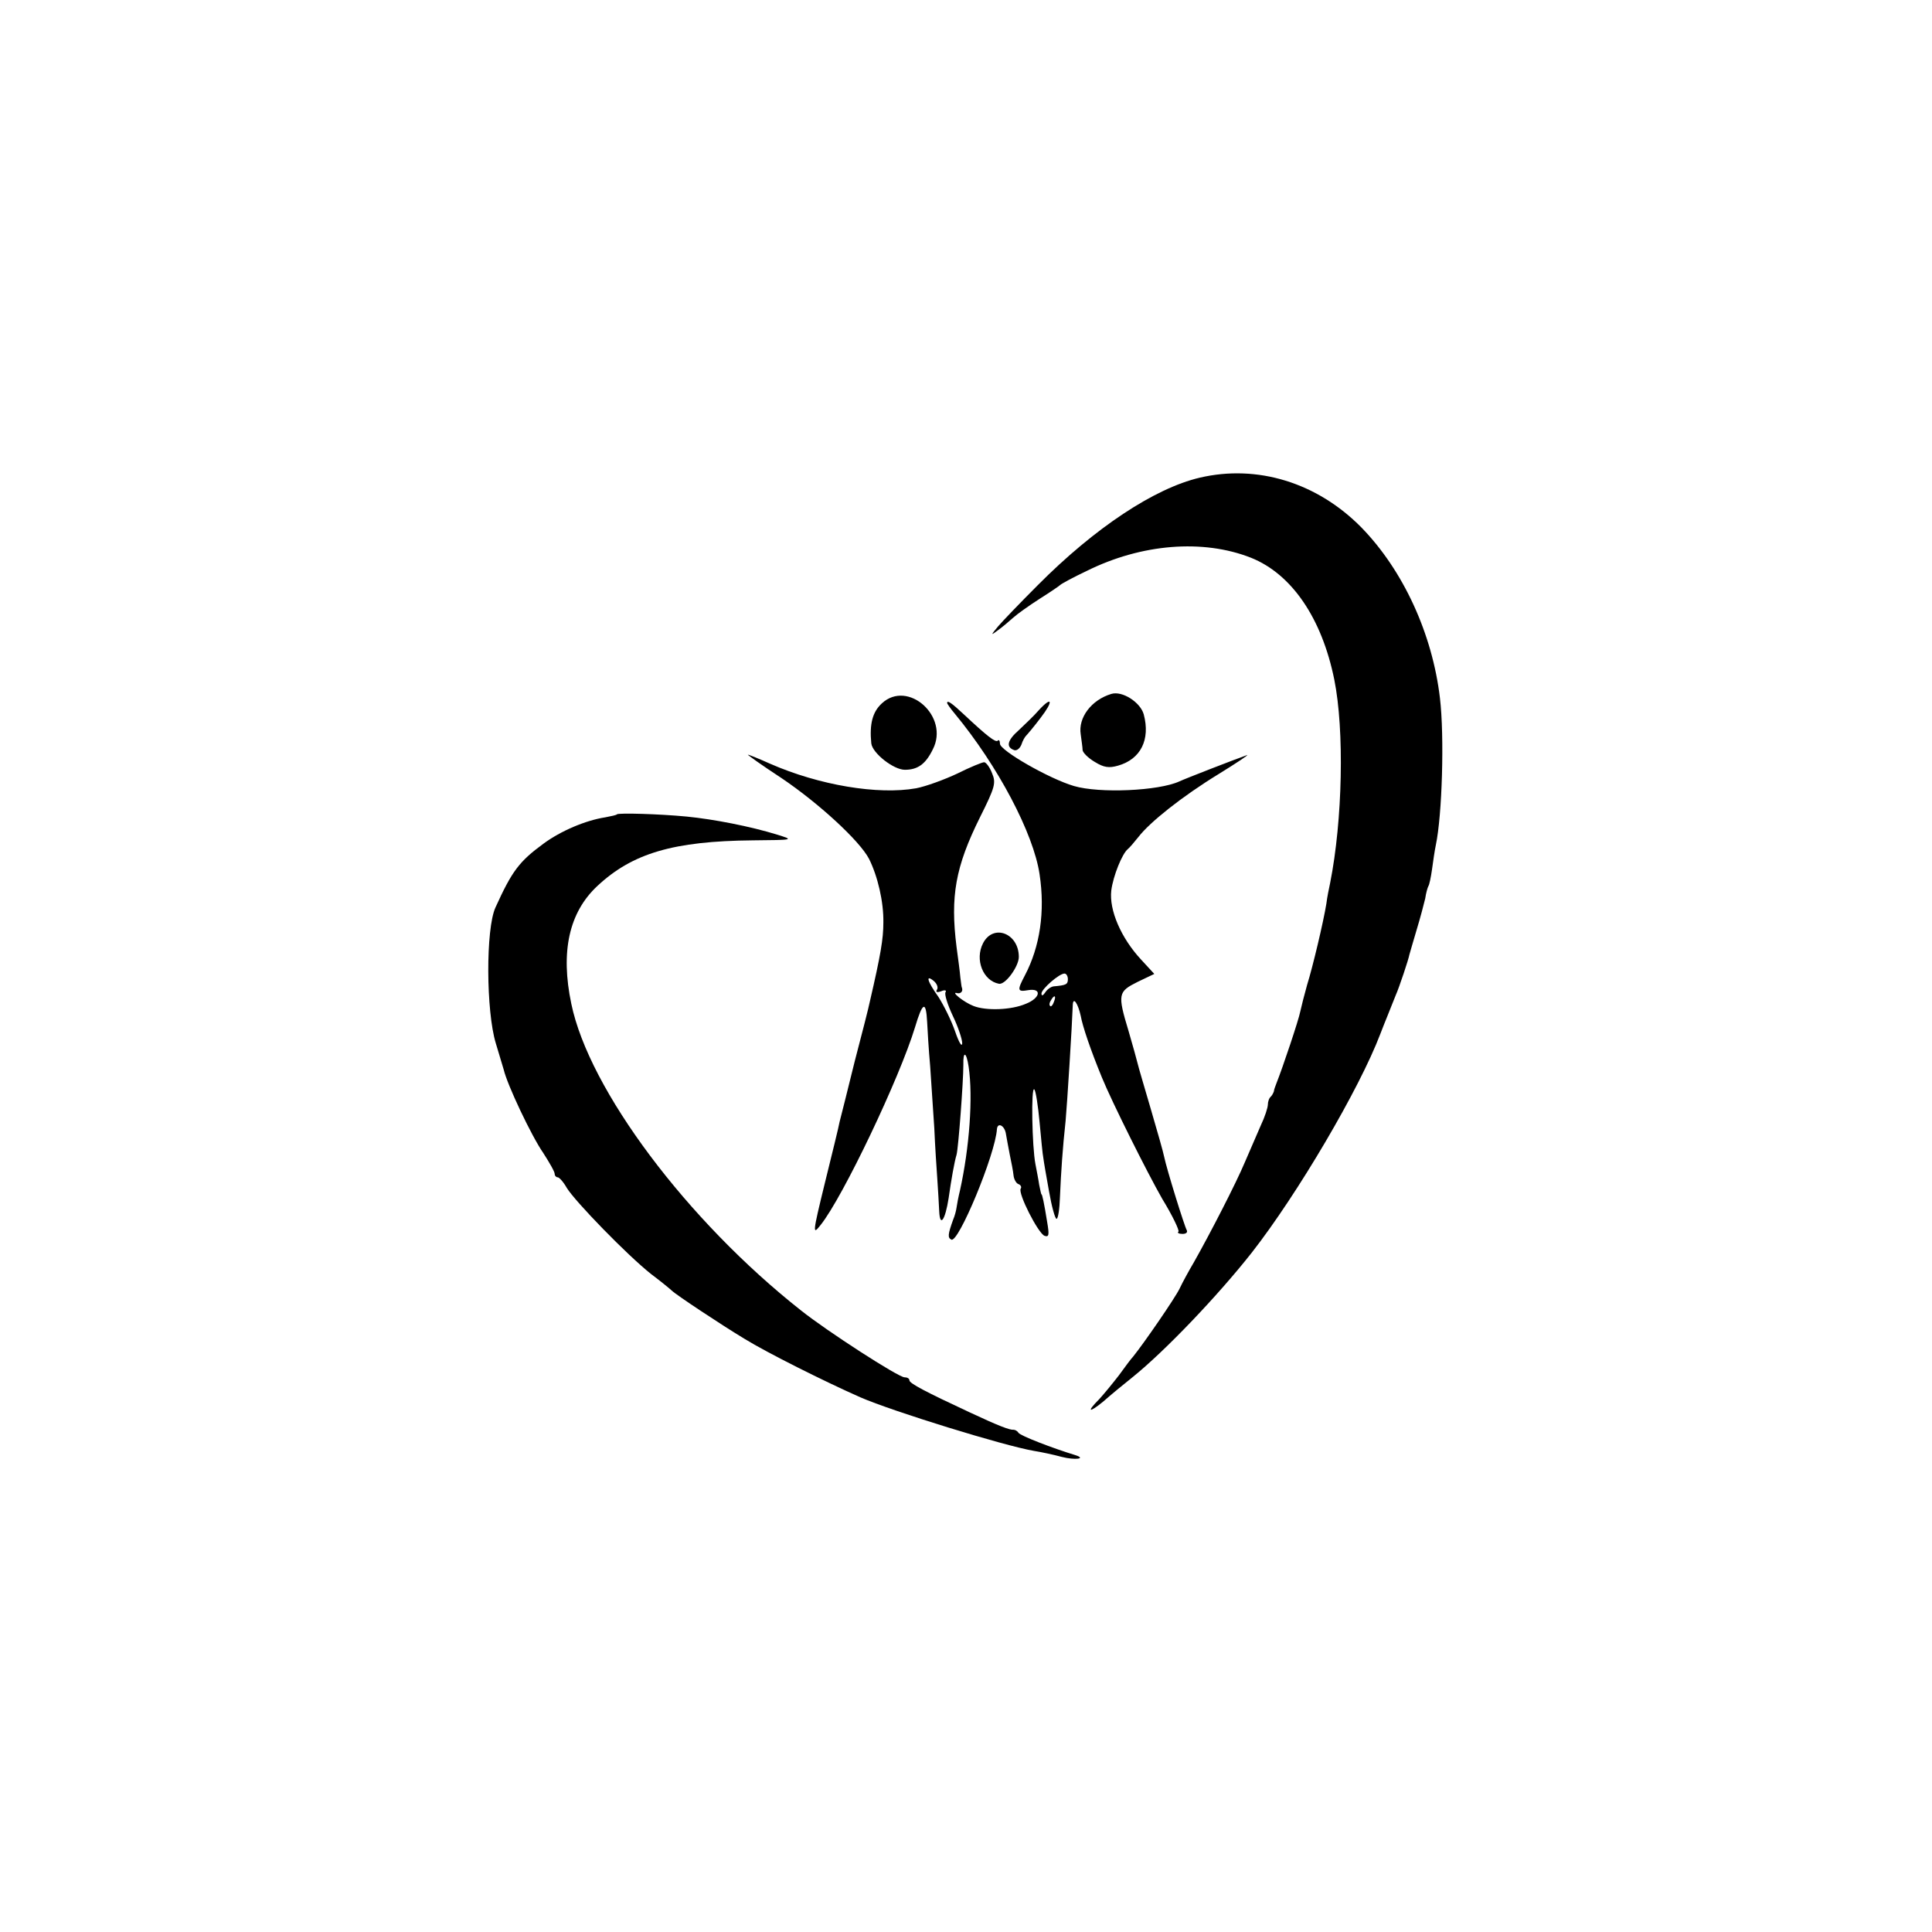 <?xml version="1.0" standalone="no"?>
<!DOCTYPE svg PUBLIC "-//W3C//DTD SVG 20010904//EN"
 "http://www.w3.org/TR/2001/REC-SVG-20010904/DTD/svg10.dtd">
<svg version="1.0" xmlns="http://www.w3.org/2000/svg"
 width="512pt" height="512pt" viewBox="0 0 512 512"
 preserveAspectRatio="xMidYMid meet">
<g transform="translate(0,512) scale(0.1,-0.1)"
fill="#000000" stroke="none">
<path d="M3179 3854 c-119 -28 -277 -132 -429 -285 -47 -47 -94 -96 -105 -109
-20 -24 -20 -25 0 -10 11 8 29 23 40 33 11 10 42 32 70 50 27 17 52 34 55 37
3 3 34 20 70 37 145 72 308 85 435 35 108 -43 188 -160 221 -323 27 -134 22
-373 -11 -539 -3 -14 -8 -38 -10 -55 -8 -49 -36 -167 -51 -215 -7 -25 -15 -56
-18 -70 -4 -22 -47 -150 -63 -190 -3 -8 -7 -18 -7 -22 -1 -3 -4 -10 -8 -14 -5
-4 -8 -14 -8 -21 0 -8 -8 -33 -19 -56 -10 -23 -29 -67 -42 -97 -23 -55 -92
-189 -135 -265 -13 -22 -30 -53 -38 -70 -12 -25 -94 -144 -123 -180 -5 -5 -22
-28 -38 -50 -17 -22 -40 -50 -52 -63 -34 -34 -28 -38 11 -6 18 16 53 45 77 64
87 70 227 217 316 330 122 156 286 435 341 580 13 34 23 57 41 103 9 20 34 95
36 107 1 3 9 32 19 65 10 33 20 71 23 84 2 14 6 28 8 32 3 4 7 24 10 45 3 22
7 50 10 64 17 80 23 289 11 390 -20 170 -97 338 -208 452 -117 119 -276 168
-429 132z"/>
<path d="M2945 3281 c-53 -16 -88 -63 -81 -107 2 -16 5 -35 5 -42 1 -7 15 -21
32 -31 24 -15 38 -17 62 -10 60 17 86 69 68 136 -9 32 -57 63 -86 54z"/>
<path d="M2337 3256 c-25 -23 -33 -55 -28 -106 3 -26 59 -70 89 -70 34 0 55
15 74 54 45 87 -66 186 -135 122z"/>
<path d="M2510 3257 c0 -2 9 -15 20 -28 115 -139 209 -318 225 -426 15 -99 1
-192 -39 -268 -21 -40 -20 -44 9 -39 37 6 32 -21 -6 -36 -39 -17 -106 -19
-139 -6 -26 10 -63 40 -43 34 9 -2 16 5 12 15 -1 1 -2 13 -4 27 -1 14 -6 50
-10 80 -17 135 -3 213 62 344 40 80 43 91 32 117 -6 16 -16 29 -21 29 -5 0
-37 -13 -71 -30 -34 -16 -83 -34 -109 -39 -101 -18 -257 8 -387 65 -29 13 -56
24 -59 24 -2 0 37 -28 89 -62 98 -66 207 -166 232 -214 23 -46 39 -114 38
-169 0 -43 -7 -85 -36 -210 -2 -11 -20 -82 -40 -158 -19 -77 -37 -149 -40
-160 -2 -12 -20 -85 -39 -162 -33 -135 -33 -139 -11 -111 59 74 209 389 250
524 20 67 29 71 32 14 1 -20 4 -73 8 -117 3 -44 8 -118 11 -165 2 -47 6 -107
8 -135 2 -27 4 -66 5 -85 2 -44 16 -23 25 35 7 49 15 95 21 115 5 19 18 194
18 238 -1 38 8 35 14 -5 12 -81 2 -215 -23 -328 -4 -16 -8 -37 -9 -45 -1 -8
-5 -23 -9 -32 -14 -39 -15 -48 -5 -53 18 -12 117 226 121 293 2 19 21 9 24
-14 2 -10 6 -35 10 -54 4 -19 9 -44 10 -55 1 -10 7 -21 13 -23 6 -2 9 -8 6
-12 -8 -12 46 -118 63 -125 12 -4 13 2 7 37 -8 50 -13 73 -15 73 -1 0 -3 11
-6 25 -2 14 -7 39 -10 55 -9 46 -12 207 -3 198 4 -4 10 -44 14 -87 4 -43 8
-86 10 -95 1 -9 8 -49 15 -88 7 -40 16 -73 20 -73 4 0 8 26 9 58 3 69 7 128
15 202 4 44 17 250 19 307 1 23 14 3 21 -29 5 -28 26 -90 56 -163 27 -66 120
-252 160 -322 27 -44 46 -84 43 -87 -4 -3 1 -6 11 -6 9 0 14 4 11 10 -6 10
-53 161 -60 195 -2 11 -18 67 -35 125 -17 58 -33 112 -35 121 -2 9 -13 48 -24
86 -30 99 -28 105 24 131 l44 21 -35 38 c-53 57 -85 131 -79 183 5 39 29 98
44 110 4 3 16 17 28 32 30 39 115 107 213 167 47 29 80 51 75 50 -34 -12 -163
-62 -180 -70 -55 -25 -211 -32 -279 -12 -65 19 -196 94 -196 112 0 8 -3 12 -6
8 -6 -5 -28 12 -91 71 -32 30 -43 37 -43 29z m320 -732 c0 -14 -5 -16 -38 -19
-7 -1 -17 -8 -22 -16 -6 -9 -10 -10 -10 -3 0 12 47 53 61 53 5 0 9 -7 9 -15z
m-347 -28 c-4 -6 0 -8 11 -4 9 4 15 3 12 -2 -4 -5 5 -33 19 -63 14 -29 25 -62
25 -73 -1 -11 -9 3 -19 32 -10 29 -30 69 -44 91 -30 42 -35 61 -12 42 8 -7 12
-17 8 -23z m310 -32 c-3 -9 -8 -14 -10 -11 -3 3 -2 9 2 15 9 16 15 13 8 -4z"/>
<path d="M2753 3238 c-11 -13 -35 -36 -52 -52 -32 -28 -36 -46 -13 -54 7 -2
15 5 19 15 3 10 9 20 12 23 3 3 21 24 39 48 34 44 31 59 -5 20z"/>
<path d="M1635 2962 c-1 -2 -15 -5 -31 -8 -52 -8 -118 -36 -164 -70 -64 -47
-83 -72 -127 -169 -26 -57 -25 -275 1 -360 10 -33 19 -64 21 -70 9 -39 73
-175 105 -221 16 -25 30 -49 30 -55 0 -5 4 -9 8 -9 4 0 15 -12 24 -28 22 -36
160 -178 223 -228 28 -21 52 -41 55 -44 11 -11 130 -90 193 -128 60 -37 212
-113 307 -155 85 -37 379 -128 460 -142 19 -3 52 -10 74 -16 35 -9 67 -5 35 5
-59 18 -145 51 -150 59 -3 5 -9 8 -13 8 -10 -1 -39 10 -116 46 -116 54 -160
77 -160 85 0 5 -6 8 -13 8 -16 0 -205 122 -274 177 -302 238 -562 585 -609
813 -29 138 -6 242 69 312 93 87 202 119 412 121 109 1 110 1 65 15 -71 22
-169 41 -240 48 -73 7 -180 10 -185 6z"/>
<path d="M2605 2620 c-22 -43 0 -99 42 -107 17 -4 53 46 53 71 0 63 -68 89
-95 36z"/>
</g>
</svg>
